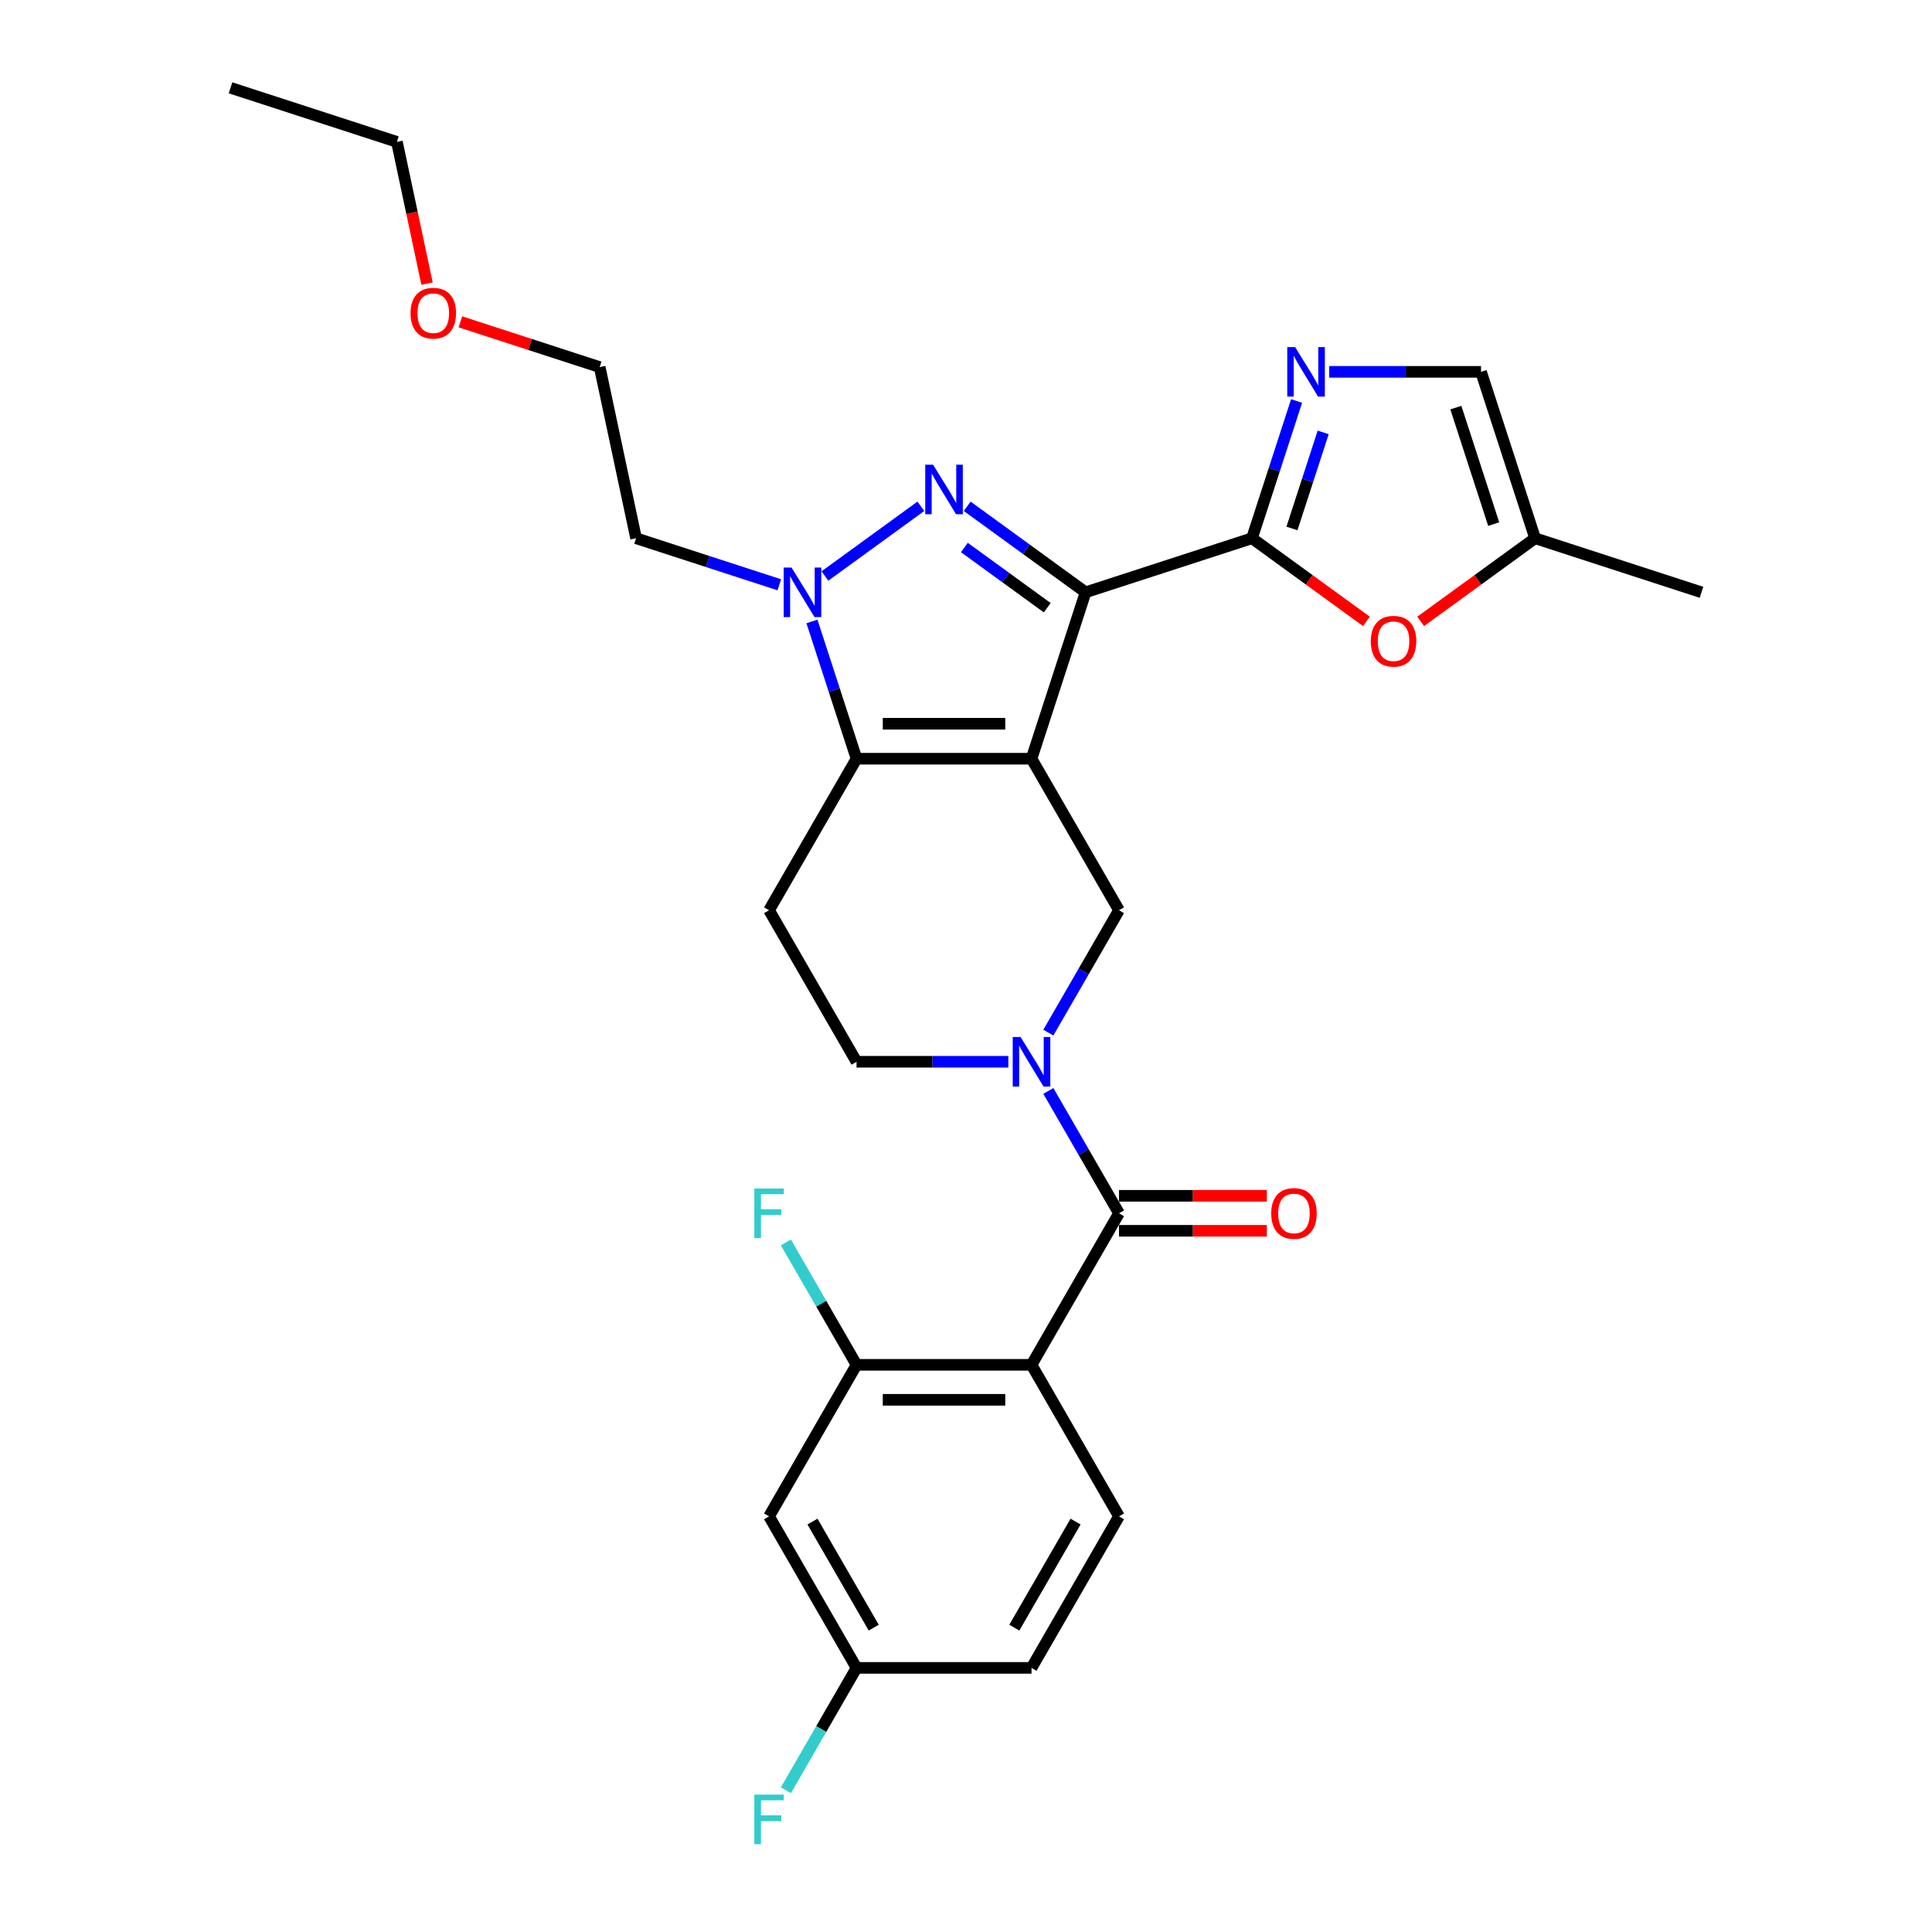 <?xml version='1.0' encoding='iso-8859-1'?>
<svg version='1.1' baseProfile='full'
              xmlns='http://www.w3.org/2000/svg'
                      xmlns:rdkit='http://www.rdkit.org/xml'
                      xmlns:xlink='http://www.w3.org/1999/xlink'
                  xml:space='preserve'
width='1000px' height='1000px' viewBox='0 0 1000 1000'>
<!-- END OF HEADER -->
<rect style='opacity:1.0;fill:#FFFFFF;stroke:none' width='1000' height='1000' x='0' y='0'> </rect>
<path class='bond-0' d='M 533.909,392.711 L 561.895,306.58' style='fill:none;fill-rule:evenodd;stroke:#000000;stroke-width:6px;stroke-linecap:butt;stroke-linejoin:miter;stroke-opacity:1' />
<path class='bond-2' d='M 533.909,392.711 L 443.346,392.711' style='fill:none;fill-rule:evenodd;stroke:#000000;stroke-width:6px;stroke-linecap:butt;stroke-linejoin:miter;stroke-opacity:1' />
<path class='bond-2' d='M 520.324,374.598 L 456.93,374.598' style='fill:none;fill-rule:evenodd;stroke:#000000;stroke-width:6px;stroke-linecap:butt;stroke-linejoin:miter;stroke-opacity:1' />
<path class='bond-8' d='M 533.909,392.711 L 579.191,471.141' style='fill:none;fill-rule:evenodd;stroke:#000000;stroke-width:6px;stroke-linecap:butt;stroke-linejoin:miter;stroke-opacity:1' />
<path class='bond-1' d='M 561.895,306.58 L 531.256,284.32' style='fill:none;fill-rule:evenodd;stroke:#000000;stroke-width:6px;stroke-linecap:butt;stroke-linejoin:miter;stroke-opacity:1' />
<path class='bond-1' d='M 531.256,284.32 L 500.618,262.06' style='fill:none;fill-rule:evenodd;stroke:#0000FF;stroke-width:6px;stroke-linecap:butt;stroke-linejoin:miter;stroke-opacity:1' />
<path class='bond-1' d='M 542.057,314.555 L 520.61,298.973' style='fill:none;fill-rule:evenodd;stroke:#000000;stroke-width:6px;stroke-linecap:butt;stroke-linejoin:miter;stroke-opacity:1' />
<path class='bond-1' d='M 520.61,298.973 L 499.163,283.391' style='fill:none;fill-rule:evenodd;stroke:#0000FF;stroke-width:6px;stroke-linecap:butt;stroke-linejoin:miter;stroke-opacity:1' />
<path class='bond-3' d='M 561.895,306.58 L 648.025,278.594' style='fill:none;fill-rule:evenodd;stroke:#000000;stroke-width:6px;stroke-linecap:butt;stroke-linejoin:miter;stroke-opacity:1' />
<path class='bond-29' d='M 476.637,262.06 L 426.98,298.137' style='fill:none;fill-rule:evenodd;stroke:#0000FF;stroke-width:6px;stroke-linecap:butt;stroke-linejoin:miter;stroke-opacity:1' />
<path class='bond-4' d='M 443.346,392.711 L 431.804,357.189' style='fill:none;fill-rule:evenodd;stroke:#000000;stroke-width:6px;stroke-linecap:butt;stroke-linejoin:miter;stroke-opacity:1' />
<path class='bond-4' d='M 431.804,357.189 L 420.262,321.668' style='fill:none;fill-rule:evenodd;stroke:#0000FF;stroke-width:6px;stroke-linecap:butt;stroke-linejoin:miter;stroke-opacity:1' />
<path class='bond-12' d='M 443.346,392.711 L 398.064,471.141' style='fill:none;fill-rule:evenodd;stroke:#000000;stroke-width:6px;stroke-linecap:butt;stroke-linejoin:miter;stroke-opacity:1' />
<path class='bond-9' d='M 648.025,278.594 L 659.567,243.073' style='fill:none;fill-rule:evenodd;stroke:#000000;stroke-width:6px;stroke-linecap:butt;stroke-linejoin:miter;stroke-opacity:1' />
<path class='bond-9' d='M 659.567,243.073 L 671.109,207.551' style='fill:none;fill-rule:evenodd;stroke:#0000FF;stroke-width:6px;stroke-linecap:butt;stroke-linejoin:miter;stroke-opacity:1' />
<path class='bond-9' d='M 668.714,273.535 L 676.793,248.67' style='fill:none;fill-rule:evenodd;stroke:#000000;stroke-width:6px;stroke-linecap:butt;stroke-linejoin:miter;stroke-opacity:1' />
<path class='bond-9' d='M 676.793,248.67 L 684.872,223.805' style='fill:none;fill-rule:evenodd;stroke:#0000FF;stroke-width:6px;stroke-linecap:butt;stroke-linejoin:miter;stroke-opacity:1' />
<path class='bond-10' d='M 648.025,278.594 L 677.64,300.111' style='fill:none;fill-rule:evenodd;stroke:#000000;stroke-width:6px;stroke-linecap:butt;stroke-linejoin:miter;stroke-opacity:1' />
<path class='bond-10' d='M 677.64,300.111 L 707.255,321.627' style='fill:none;fill-rule:evenodd;stroke:#FF0000;stroke-width:6px;stroke-linecap:butt;stroke-linejoin:miter;stroke-opacity:1' />
<path class='bond-19' d='M 403.369,302.684 L 366.299,290.639' style='fill:none;fill-rule:evenodd;stroke:#0000FF;stroke-width:6px;stroke-linecap:butt;stroke-linejoin:miter;stroke-opacity:1' />
<path class='bond-19' d='M 366.299,290.639 L 329.229,278.594' style='fill:none;fill-rule:evenodd;stroke:#000000;stroke-width:6px;stroke-linecap:butt;stroke-linejoin:miter;stroke-opacity:1' />
<path class='bond-5' d='M 542.62,534.483 L 560.905,502.812' style='fill:none;fill-rule:evenodd;stroke:#0000FF;stroke-width:6px;stroke-linecap:butt;stroke-linejoin:miter;stroke-opacity:1' />
<path class='bond-5' d='M 560.905,502.812 L 579.191,471.141' style='fill:none;fill-rule:evenodd;stroke:#000000;stroke-width:6px;stroke-linecap:butt;stroke-linejoin:miter;stroke-opacity:1' />
<path class='bond-6' d='M 542.62,564.659 L 560.905,596.33' style='fill:none;fill-rule:evenodd;stroke:#0000FF;stroke-width:6px;stroke-linecap:butt;stroke-linejoin:miter;stroke-opacity:1' />
<path class='bond-6' d='M 560.905,596.33 L 579.191,628.001' style='fill:none;fill-rule:evenodd;stroke:#000000;stroke-width:6px;stroke-linecap:butt;stroke-linejoin:miter;stroke-opacity:1' />
<path class='bond-16' d='M 521.918,549.571 L 482.632,549.571' style='fill:none;fill-rule:evenodd;stroke:#0000FF;stroke-width:6px;stroke-linecap:butt;stroke-linejoin:miter;stroke-opacity:1' />
<path class='bond-16' d='M 482.632,549.571 L 443.346,549.571' style='fill:none;fill-rule:evenodd;stroke:#000000;stroke-width:6px;stroke-linecap:butt;stroke-linejoin:miter;stroke-opacity:1' />
<path class='bond-7' d='M 579.191,628.001 L 533.909,706.431' style='fill:none;fill-rule:evenodd;stroke:#000000;stroke-width:6px;stroke-linecap:butt;stroke-linejoin:miter;stroke-opacity:1' />
<path class='bond-18' d='M 579.191,637.057 L 617.454,637.057' style='fill:none;fill-rule:evenodd;stroke:#000000;stroke-width:6px;stroke-linecap:butt;stroke-linejoin:miter;stroke-opacity:1' />
<path class='bond-18' d='M 617.454,637.057 L 655.717,637.057' style='fill:none;fill-rule:evenodd;stroke:#FF0000;stroke-width:6px;stroke-linecap:butt;stroke-linejoin:miter;stroke-opacity:1' />
<path class='bond-18' d='M 579.191,618.945 L 617.454,618.945' style='fill:none;fill-rule:evenodd;stroke:#000000;stroke-width:6px;stroke-linecap:butt;stroke-linejoin:miter;stroke-opacity:1' />
<path class='bond-18' d='M 617.454,618.945 L 655.717,618.945' style='fill:none;fill-rule:evenodd;stroke:#FF0000;stroke-width:6px;stroke-linecap:butt;stroke-linejoin:miter;stroke-opacity:1' />
<path class='bond-11' d='M 533.909,706.431 L 443.346,706.431' style='fill:none;fill-rule:evenodd;stroke:#000000;stroke-width:6px;stroke-linecap:butt;stroke-linejoin:miter;stroke-opacity:1' />
<path class='bond-11' d='M 520.324,724.544 L 456.93,724.544' style='fill:none;fill-rule:evenodd;stroke:#000000;stroke-width:6px;stroke-linecap:butt;stroke-linejoin:miter;stroke-opacity:1' />
<path class='bond-14' d='M 533.909,706.431 L 579.191,784.861' style='fill:none;fill-rule:evenodd;stroke:#000000;stroke-width:6px;stroke-linecap:butt;stroke-linejoin:miter;stroke-opacity:1' />
<path class='bond-13' d='M 688.002,192.464 L 727.288,192.464' style='fill:none;fill-rule:evenodd;stroke:#0000FF;stroke-width:6px;stroke-linecap:butt;stroke-linejoin:miter;stroke-opacity:1' />
<path class='bond-13' d='M 727.288,192.464 L 766.574,192.464' style='fill:none;fill-rule:evenodd;stroke:#000000;stroke-width:6px;stroke-linecap:butt;stroke-linejoin:miter;stroke-opacity:1' />
<path class='bond-15' d='M 735.33,321.627 L 764.945,300.111' style='fill:none;fill-rule:evenodd;stroke:#FF0000;stroke-width:6px;stroke-linecap:butt;stroke-linejoin:miter;stroke-opacity:1' />
<path class='bond-15' d='M 764.945,300.111 L 794.56,278.594' style='fill:none;fill-rule:evenodd;stroke:#000000;stroke-width:6px;stroke-linecap:butt;stroke-linejoin:miter;stroke-opacity:1' />
<path class='bond-17' d='M 443.346,706.431 L 398.064,784.861' style='fill:none;fill-rule:evenodd;stroke:#000000;stroke-width:6px;stroke-linecap:butt;stroke-linejoin:miter;stroke-opacity:1' />
<path class='bond-21' d='M 443.346,706.431 L 425.06,674.76' style='fill:none;fill-rule:evenodd;stroke:#000000;stroke-width:6px;stroke-linecap:butt;stroke-linejoin:miter;stroke-opacity:1' />
<path class='bond-21' d='M 425.06,674.76 L 406.775,643.089' style='fill:none;fill-rule:evenodd;stroke:#33CCCC;stroke-width:6px;stroke-linecap:butt;stroke-linejoin:miter;stroke-opacity:1' />
<path class='bond-30' d='M 398.064,471.141 L 443.346,549.571' style='fill:none;fill-rule:evenodd;stroke:#000000;stroke-width:6px;stroke-linecap:butt;stroke-linejoin:miter;stroke-opacity:1' />
<path class='bond-31' d='M 766.574,192.464 L 794.56,278.594' style='fill:none;fill-rule:evenodd;stroke:#000000;stroke-width:6px;stroke-linecap:butt;stroke-linejoin:miter;stroke-opacity:1' />
<path class='bond-31' d='M 753.546,210.98 L 773.136,271.272' style='fill:none;fill-rule:evenodd;stroke:#000000;stroke-width:6px;stroke-linecap:butt;stroke-linejoin:miter;stroke-opacity:1' />
<path class='bond-22' d='M 579.191,784.861 L 533.909,863.292' style='fill:none;fill-rule:evenodd;stroke:#000000;stroke-width:6px;stroke-linecap:butt;stroke-linejoin:miter;stroke-opacity:1' />
<path class='bond-22' d='M 556.712,787.57 L 525.015,842.471' style='fill:none;fill-rule:evenodd;stroke:#000000;stroke-width:6px;stroke-linecap:butt;stroke-linejoin:miter;stroke-opacity:1' />
<path class='bond-25' d='M 794.56,278.594 L 880.691,306.58' style='fill:none;fill-rule:evenodd;stroke:#000000;stroke-width:6px;stroke-linecap:butt;stroke-linejoin:miter;stroke-opacity:1' />
<path class='bond-32' d='M 398.064,784.861 L 443.346,863.292' style='fill:none;fill-rule:evenodd;stroke:#000000;stroke-width:6px;stroke-linecap:butt;stroke-linejoin:miter;stroke-opacity:1' />
<path class='bond-32' d='M 420.542,787.57 L 452.239,842.471' style='fill:none;fill-rule:evenodd;stroke:#000000;stroke-width:6px;stroke-linecap:butt;stroke-linejoin:miter;stroke-opacity:1' />
<path class='bond-26' d='M 329.229,278.594 L 310.4,190.01' style='fill:none;fill-rule:evenodd;stroke:#000000;stroke-width:6px;stroke-linecap:butt;stroke-linejoin:miter;stroke-opacity:1' />
<path class='bond-20' d='M 443.346,863.292 L 533.909,863.292' style='fill:none;fill-rule:evenodd;stroke:#000000;stroke-width:6px;stroke-linecap:butt;stroke-linejoin:miter;stroke-opacity:1' />
<path class='bond-23' d='M 443.346,863.292 L 425.06,894.963' style='fill:none;fill-rule:evenodd;stroke:#000000;stroke-width:6px;stroke-linecap:butt;stroke-linejoin:miter;stroke-opacity:1' />
<path class='bond-23' d='M 425.06,894.963 L 406.775,926.634' style='fill:none;fill-rule:evenodd;stroke:#33CCCC;stroke-width:6px;stroke-linecap:butt;stroke-linejoin:miter;stroke-opacity:1' />
<path class='bond-24' d='M 238.307,166.585 L 274.353,178.298' style='fill:none;fill-rule:evenodd;stroke:#FF0000;stroke-width:6px;stroke-linecap:butt;stroke-linejoin:miter;stroke-opacity:1' />
<path class='bond-24' d='M 274.353,178.298 L 310.4,190.01' style='fill:none;fill-rule:evenodd;stroke:#000000;stroke-width:6px;stroke-linecap:butt;stroke-linejoin:miter;stroke-opacity:1' />
<path class='bond-27' d='M 221.031,146.792 L 213.236,110.116' style='fill:none;fill-rule:evenodd;stroke:#FF0000;stroke-width:6px;stroke-linecap:butt;stroke-linejoin:miter;stroke-opacity:1' />
<path class='bond-27' d='M 213.236,110.116 L 205.44,73.44' style='fill:none;fill-rule:evenodd;stroke:#000000;stroke-width:6px;stroke-linecap:butt;stroke-linejoin:miter;stroke-opacity:1' />
<path class='bond-28' d='M 205.44,73.44 L 119.309,45.455' style='fill:none;fill-rule:evenodd;stroke:#000000;stroke-width:6px;stroke-linecap:butt;stroke-linejoin:miter;stroke-opacity:1' />
<path  class='atom-2' d='M 482.958 240.524
L 491.362 254.109
Q 492.196 255.449, 493.536 257.876
Q 494.876 260.303, 494.949 260.448
L 494.949 240.524
L 498.354 240.524
L 498.354 266.172
L 494.84 266.172
L 485.82 251.32
Q 484.769 249.581, 483.646 247.588
Q 482.56 245.596, 482.234 244.98
L 482.234 266.172
L 478.901 266.172
L 478.901 240.524
L 482.958 240.524
' fill='#0000FF'/>
<path  class='atom-5' d='M 409.691 293.756
L 418.095 307.341
Q 418.928 308.681, 420.269 311.108
Q 421.609 313.535, 421.681 313.68
L 421.681 293.756
L 425.087 293.756
L 425.087 319.404
L 421.573 319.404
L 412.553 304.551
Q 411.502 302.813, 410.379 300.82
Q 409.292 298.828, 408.966 298.212
L 408.966 319.404
L 405.634 319.404
L 405.634 293.756
L 409.691 293.756
' fill='#0000FF'/>
<path  class='atom-6' d='M 528.24 536.747
L 536.644 550.332
Q 537.477 551.672, 538.818 554.099
Q 540.158 556.526, 540.23 556.671
L 540.23 536.747
L 543.635 536.747
L 543.635 562.395
L 540.122 562.395
L 531.102 547.542
Q 530.051 545.804, 528.928 543.811
Q 527.841 541.819, 527.515 541.203
L 527.515 562.395
L 524.182 562.395
L 524.182 536.747
L 528.24 536.747
' fill='#0000FF'/>
<path  class='atom-10' d='M 670.342 179.64
L 678.746 193.224
Q 679.579 194.565, 680.92 196.992
Q 682.26 199.419, 682.332 199.564
L 682.332 179.64
L 685.738 179.64
L 685.738 205.287
L 682.224 205.287
L 673.204 190.435
Q 672.153 188.696, 671.03 186.704
Q 669.943 184.711, 669.617 184.095
L 669.617 205.287
L 666.285 205.287
L 666.285 179.64
L 670.342 179.64
' fill='#0000FF'/>
<path  class='atom-11' d='M 709.519 331.899
Q 709.519 325.74, 712.562 322.299
Q 715.605 318.857, 721.293 318.857
Q 726.98 318.857, 730.023 322.299
Q 733.066 325.74, 733.066 331.899
Q 733.066 338.129, 729.987 341.679
Q 726.908 345.193, 721.293 345.193
Q 715.642 345.193, 712.562 341.679
Q 709.519 338.166, 709.519 331.899
M 721.293 342.295
Q 725.205 342.295, 727.306 339.687
Q 729.443 337.043, 729.443 331.899
Q 729.443 326.863, 727.306 324.327
Q 725.205 321.755, 721.293 321.755
Q 717.38 321.755, 715.243 324.291
Q 713.142 326.827, 713.142 331.899
Q 713.142 337.079, 715.243 339.687
Q 717.38 342.295, 721.293 342.295
' fill='#FF0000'/>
<path  class='atom-19' d='M 657.981 628.074
Q 657.981 621.915, 661.024 618.474
Q 664.067 615.032, 669.754 615.032
Q 675.441 615.032, 678.484 618.474
Q 681.527 621.915, 681.527 628.074
Q 681.527 634.304, 678.448 637.854
Q 675.369 641.368, 669.754 641.368
Q 664.103 641.368, 661.024 637.854
Q 657.981 634.341, 657.981 628.074
M 669.754 638.47
Q 673.666 638.47, 675.767 635.862
Q 677.905 633.218, 677.905 628.074
Q 677.905 623.038, 675.767 620.503
Q 673.666 617.931, 669.754 617.931
Q 665.842 617.931, 663.704 620.466
Q 661.603 623.002, 661.603 628.074
Q 661.603 633.254, 663.704 635.862
Q 665.842 638.47, 669.754 638.47
' fill='#FF0000'/>
<path  class='atom-22' d='M 390.439 615.177
L 405.689 615.177
L 405.689 618.112
L 393.88 618.112
L 393.88 625.9
L 404.385 625.9
L 404.385 628.871
L 393.88 628.871
L 393.88 640.825
L 390.439 640.825
L 390.439 615.177
' fill='#33CCCC'/>
<path  class='atom-24' d='M 390.439 928.898
L 405.689 928.898
L 405.689 931.832
L 393.88 931.832
L 393.88 939.621
L 404.385 939.621
L 404.385 942.591
L 393.88 942.591
L 393.88 954.545
L 390.439 954.545
L 390.439 928.898
' fill='#33CCCC'/>
<path  class='atom-25' d='M 212.496 162.097
Q 212.496 155.939, 215.539 152.497
Q 218.582 149.056, 224.269 149.056
Q 229.957 149.056, 233 152.497
Q 236.042 155.939, 236.042 162.097
Q 236.042 168.328, 232.963 171.878
Q 229.884 175.392, 224.269 175.392
Q 218.618 175.392, 215.539 171.878
Q 212.496 168.364, 212.496 162.097
M 224.269 172.494
Q 228.182 172.494, 230.283 169.885
Q 232.42 167.241, 232.42 162.097
Q 232.42 157.062, 230.283 154.526
Q 228.182 151.954, 224.269 151.954
Q 220.357 151.954, 218.22 154.49
Q 216.119 157.025, 216.119 162.097
Q 216.119 167.277, 218.22 169.885
Q 220.357 172.494, 224.269 172.494
' fill='#FF0000'/>
</svg>
